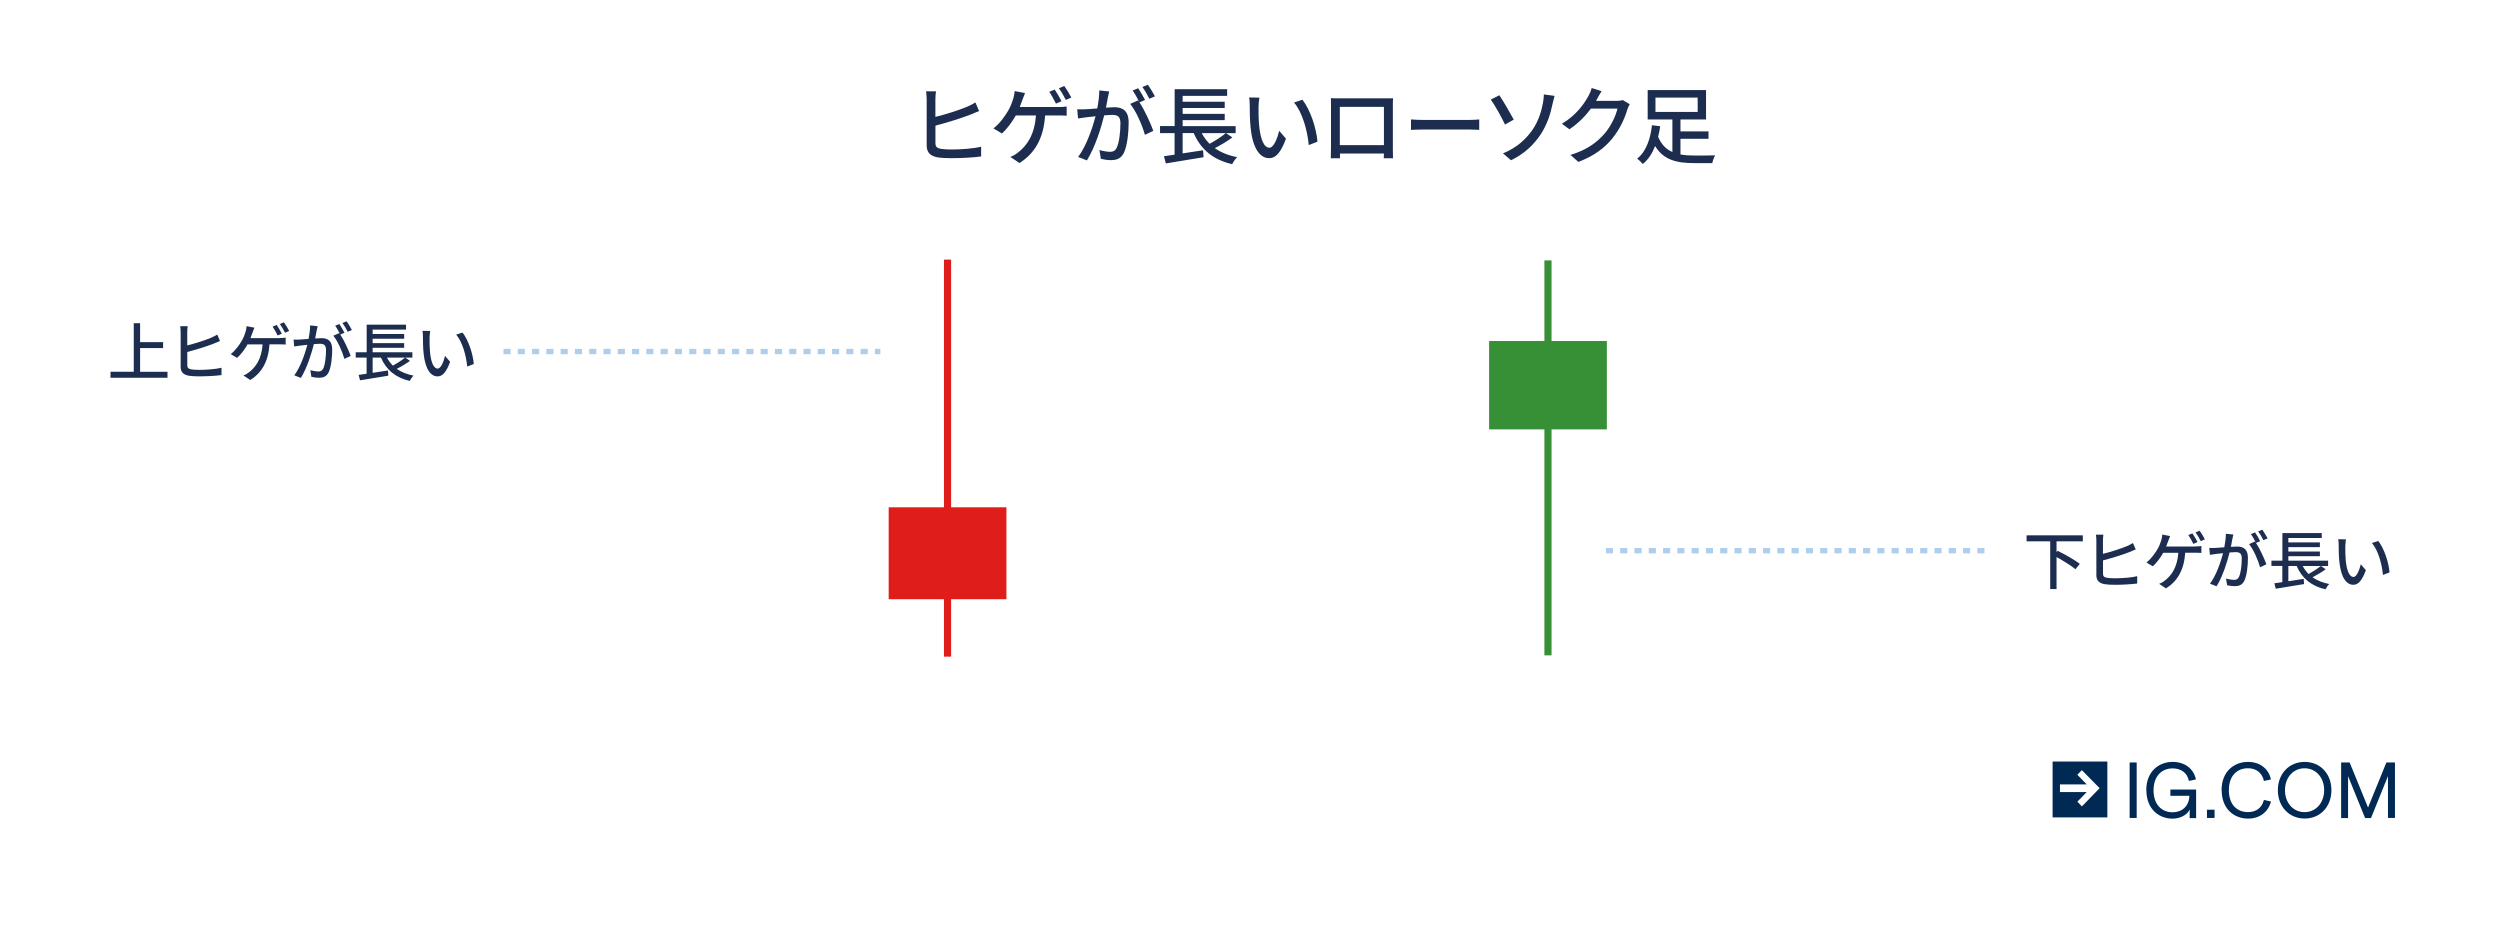 <?xml version="1.0" encoding="UTF-8"?>
<svg xmlns="http://www.w3.org/2000/svg" viewBox="0 0 700 266.64">
  <defs>
    <style>
      .cls-1, .cls-2, .cls-3, .cls-4 {
        fill: none;
      }

      .cls-2 {
        stroke: #aeceeb;
        stroke-dasharray: 0 0 0 0 0 0 2 2 2 2 2 2;
        stroke-width: 1.5px;
      }

      .cls-2, .cls-3, .cls-4 {
        stroke-miterlimit: 10;
      }

      .cls-5 {
        fill: #002954;
      }

      .cls-6 {
        fill: #df1e1c;
      }

      .cls-7 {
        fill: #1c2d4f;
      }

      .cls-8 {
        fill: #379036;
      }

      .cls-3 {
        stroke: #df1e1c;
      }

      .cls-3, .cls-4 {
        stroke-width: 2px;
      }

      .cls-4 {
        stroke: #379036;
      }
    </style>
  </defs>
  <g id="IG.COM_Tagline_layer" data-name="IG.COM Tagline layer">
    <g>
      <path class="cls-5" d="m600.95,221.26c0-5.3,3.58-7.93,7.39-7.93,3.4,0,5.9,1.91,6.52,4.91l-1.97.42c-.43-2.21-2.13-3.51-4.56-3.51-3.09,0-5.34,2.21-5.34,6.14s2.23,6.14,5.31,6.14c2.84,0,4.68-1.88,4.72-4.61h-5.31v-1.76h7.2v8.02h-1.8v-2.44c-.69,1.56-2.66,2.58-4.8,2.58-3.77,0-7.32-2.63-7.32-7.93"/>
      <path class="cls-5" d="m620.08,226.72h-2.13v2.31h2.13v-2.31Z"/>
      <path class="cls-5" d="m622.04,221.26c0-5.36,3.61-7.93,7.4-7.93,3.34,0,5.79,1.91,6.42,4.91l-1.96.43c-.48-2.24-2.11-3.56-4.48-3.56-3.1,0-5.34,2.16-5.34,6.14s2.23,6.14,5.34,6.14c2.37,0,3.91-1.24,4.47-3.4l1.99.42c-.76,2.92-3.13,4.8-6.42,4.8-3.82,0-7.39-2.61-7.39-7.96"/>
      <path class="cls-5" d="m637.8,221.26c0-4.63,3.15-7.93,7.51-7.93s7.49,3.32,7.49,7.93-3.15,7.93-7.49,7.93-7.51-3.32-7.51-7.93Zm12.97,0c0-3.54-2.3-6.14-5.49-6.14s-5.49,2.61-5.49,6.14,2.31,6.14,5.48,6.14,5.49-2.58,5.49-6.14"/>
      <path class="cls-5" d="m655.51,213.49h2.39l5.15,12.62,5.14-12.62h2.4v15.54h-1.96v-11.71l-4.75,11.73h-1.65l-4.77-11.73v11.73h-1.94v-15.55h0Z"/>
      <path class="cls-5" d="m576.81,219.64h7.48l-2.64-2.71,1.27-1.29,4.98,5.05-4.97,5.1-1.27-1.32,2.62-2.69h-7.49v-2.13h.02,0Zm-2.08,9.23h15.33v-15.65h-15.33v15.65Z"/>
      <path class="cls-5" d="m598.27,213.49h-1.97v15.54h1.97v-15.54Z"/>
    </g>
  </g>
  <g id="Content_layer" data-name="Content layer">
    <rect class="cls-1" x="41.62" y="64.12" width="11.73" height="61.12"/>
    <g>
      <path class="cls-7" d="m261.92,40.05c0,1.12.5,1.43,1.62,1.64.74.12,1.86.17,2.97.17,2.5,0,6.23-.26,8.21-.79v2.74c-2.14.31-5.73.48-8.35.48-1.45,0-2.88-.07-3.88-.24-1.93-.36-3.02-1.31-3.02-3.31v-13.01c0-.57-.07-1.55-.17-2.16h2.78c-.1.62-.17,1.5-.17,2.16v5c2.85-.69,6.57-1.88,8.9-2.85.76-.33,1.5-.69,2.31-1.19l1.02,2.4c-.78.31-1.74.74-2.47,1.02-2.57,1.02-6.73,2.28-9.75,3.07v4.88Z"/>
      <path class="cls-7" d="m296.34,29.97c.59,0,1.59-.02,2.33-.14v2.57c-.81-.07-1.78-.07-2.33-.07h-3.71c-.43,6.57-3,10.68-7.18,13.32l-2.55-1.71c.76-.29,1.55-.74,2.07-1.19,2.43-1.83,4.71-4.85,5.09-10.42h-5.64c-.98,1.76-2.5,3.85-3.9,5.04l-2.35-1.43c1.69-1.24,3.31-3.54,4.16-5.02.67-1.14,1.09-2.38,1.38-3.28.19-.64.36-1.4.4-2.14l2.9.57c-.24.57-.5,1.28-.69,1.78-.21.62-.48,1.36-.79,2.12h10.8Zm-.67-.95c-.48-.98-1.24-2.4-1.88-3.31l1.52-.64c.59.86,1.45,2.33,1.93,3.26l-1.57.69Zm2.76-1.05c-.5-1-1.28-2.38-1.95-3.26l1.52-.64c.64.88,1.55,2.38,1.97,3.24l-1.55.67Z"/>
      <path class="cls-7" d="m310.58,25.59c-.12.5-.26,1.09-.36,1.62-.12.71-.33,1.86-.55,2.93.95-.07,1.81-.12,2.35-.12,2.26,0,4,.95,4,4.23,0,2.78-.36,6.52-1.33,8.54-.79,1.59-2,2.05-3.64,2.05-.9,0-2.02-.17-2.81-.36l-.4-2.47c.98.29,2.26.5,2.9.5.83,0,1.5-.21,1.93-1.12.71-1.47,1.05-4.42,1.05-6.87,0-2.02-.9-2.35-2.4-2.35-.48,0-1.26.05-2.14.12-.86,3.47-2.52,8.87-4.85,12.63l-2.45-.98c2.36-3.14,4.04-8.21,4.88-11.39-1.07.12-2.02.21-2.57.29-.62.07-1.67.21-2.33.33l-.24-2.57c.81.05,1.47.02,2.28,0,.76-.02,2.02-.12,3.33-.24.33-1.74.57-3.52.57-5.04l2.78.29Zm8.47,3.07c1.43,2.14,3.16,5.95,3.88,7.97l-2.36,1.12c-.67-2.52-2.45-6.66-4.12-8.66l2.21-.98c.12.17.24.33.38.52-.48-.95-1.24-2.38-1.9-3.28l1.55-.64c.59.86,1.45,2.35,1.93,3.28l-1.57.67Zm2.76-1.02c-.5-1.02-1.26-2.38-1.95-3.28l1.55-.64c.62.88,1.52,2.38,1.97,3.26l-1.57.67Z"/>
      <path class="cls-7" d="m345.07,38.48c-1.48,1.09-3.33,2.19-4.92,3,1.69,1.19,3.78,2.05,6.26,2.52-.5.45-1.12,1.38-1.4,1.97-5.38-1.24-8.78-4.14-10.78-8.71h-3.09v5.69l5.73-.88.12,1.95c-3.73.64-7.73,1.28-10.56,1.74l-.52-2.02c.86-.12,1.88-.26,2.97-.43v-6.04h-4.07v-1.97h4.09v-10.32h14.7v1.86h-12.46v1.64h11.78v1.76h-11.78v1.64h11.78v1.76h-11.78v1.67h14.84v1.97h-2.69l1.78,1.21Zm-8.59-1.21c.59,1.12,1.33,2.12,2.21,3,1.57-.88,3.38-2.02,4.54-3h-6.76Z"/>
      <path class="cls-7" d="m352.39,29.87c-.02,1.47,0,3.47.17,5.3.36,3.71,1.31,6.19,2.88,6.19,1.19,0,2.21-2.57,2.74-4.73l1.9,2.21c-1.5,4.04-2.95,5.45-4.69,5.45-2.38,0-4.57-2.28-5.21-8.49-.24-2.07-.26-4.88-.26-6.3,0-.59-.02-1.57-.17-2.21l2.88.05c-.12.69-.24,1.9-.24,2.55Zm16.51,9.8l-2.45.95c-.38-4.04-1.74-9.11-4.12-11.92l2.35-.78c2.17,2.74,3.9,7.92,4.21,11.75Z"/>
      <path class="cls-7" d="m389.99,41.24c0,.83.05,2.88.05,3.07h-2.59c.02-.12.02-.67.05-1.33h-12.32c0,.64,0,1.21.02,1.33h-2.57c0-.21.05-2.12.05-3.07v-11.68c0-.62,0-1.43-.02-2.07.93.05,1.69.05,2.28.05h12.92c.55,0,1.4,0,2.19-.02-.05.64-.05,1.38-.05,2.05v11.68Zm-14.84-11.32v10.71h12.35v-10.71h-12.35Z"/>
      <path class="cls-7" d="m395.08,33.44c.76.07,2.24.14,3.52.14h12.92c1.17,0,2.09-.1,2.66-.14v2.93c-.52-.02-1.59-.1-2.64-.1h-12.94c-1.33,0-2.74.05-3.52.1v-2.93Z"/>
      <path class="cls-7" d="m419.81,26.66c1.09,1.59,3.19,5.23,4.04,6.83l-2.45,1.38c-.9-1.93-2.78-5.33-3.97-6.99l2.38-1.21Zm9.33,9.63c1.78-2.64,2.5-5.4,2.9-7.52.17-.81.24-1.83.24-2.33l3,.4c-.21.76-.45,1.74-.57,2.26-.57,2.83-1.52,5.76-3.26,8.44-1.88,2.85-4.54,5.5-8.37,7.33l-2.24-1.93c3.93-1.59,6.54-4.09,8.3-6.66Z"/>
      <path class="cls-7" d="m456.32,29.21c-.24.38-.5.98-.67,1.45-.64,2.28-2.05,5.47-4.19,8.09-2.19,2.69-5.07,4.88-9.52,6.59l-2.21-1.97c4.59-1.38,7.42-3.5,9.54-5.95,1.76-2.02,3.19-5.02,3.62-7.02h-7.42c-1.52,2.05-3.54,4.14-6.04,5.8l-2.09-1.55c4.14-2.47,6.35-5.78,7.47-7.87.29-.48.69-1.45.88-2.14l2.76.9c-.48.71-.98,1.64-1.24,2.12-.1.19-.21.4-.33.59h5.71c.67,0,1.33-.07,1.78-.24l1.95,1.19Z"/>
      <path class="cls-7" d="m470.52,43.24c1.21.24,2.52.31,3.93.31.88,0,4.66,0,5.8-.05-.33.52-.69,1.55-.81,2.17h-5.11c-4.9,0-8.56-.9-10.9-4.78-.76,2-1.88,3.78-3.45,5.02-.38-.45-1.12-1.17-1.57-1.5,2.69-2.07,3.78-6.02,4.14-9.35l2.31.29c-.14.95-.33,1.95-.59,2.93.9,2.19,2.26,3.52,4,4.28v-9.11h-6.92v-8.23h16.34v8.23h-7.16v3.35h7.85v2.07h-7.85v4.38Zm-6.99-11.89h11.82v-4.02h-11.82v4.02Z"/>
    </g>
    <g>
      <g>
        <path class="cls-7" d="m575.83,151.58v3.01l.3-.36c2.03.98,4.83,2.57,6.21,3.64l-1.21,1.52c-1.14-.96-3.37-2.35-5.3-3.42v8.97h-1.77v-13.36h-6.62v-1.69h15.75v1.69h-7.37Z"/>
        <path class="cls-7" d="m588.83,160.57c0,.84.37,1.07,1.21,1.23.55.09,1.39.12,2.23.12,1.87,0,4.67-.2,6.15-.59v2.05c-1.61.23-4.3.36-6.26.36-1.09,0-2.16-.05-2.91-.18-1.44-.27-2.27-.98-2.27-2.48v-9.76c0-.43-.05-1.16-.12-1.62h2.09c-.07.46-.12,1.12-.12,1.62v3.75c2.14-.52,4.92-1.41,6.67-2.14.57-.25,1.12-.52,1.73-.89l.77,1.8c-.59.23-1.3.55-1.85.77-1.93.77-5.05,1.71-7.31,2.3v3.66Z"/>
        <path class="cls-7" d="m614.64,153c.45,0,1.2-.02,1.75-.11v1.93c-.61-.05-1.34-.05-1.75-.05h-2.78c-.32,4.92-2.25,8.01-5.39,9.99l-1.91-1.28c.57-.21,1.16-.55,1.55-.89,1.82-1.37,3.53-3.64,3.82-7.81h-4.23c-.73,1.32-1.87,2.89-2.93,3.78l-1.77-1.07c1.27-.93,2.48-2.66,3.12-3.76.5-.86.82-1.78,1.03-2.46.14-.48.27-1.05.3-1.6l2.18.43c-.18.43-.37.96-.52,1.34-.16.46-.36,1.02-.59,1.59h8.1Zm-.5-.71c-.36-.73-.93-1.8-1.41-2.48l1.14-.48c.45.64,1.09,1.75,1.44,2.44l-1.18.52Zm2.07-.78c-.37-.75-.96-1.78-1.46-2.44l1.14-.48c.48.66,1.16,1.78,1.48,2.43l-1.16.5Z"/>
        <path class="cls-7" d="m625.33,149.72c-.09.37-.2.82-.27,1.21-.09.54-.25,1.39-.41,2.19.71-.05,1.36-.09,1.77-.09,1.69,0,3,.71,3,3.17,0,2.09-.27,4.89-1,6.4-.59,1.19-1.5,1.53-2.73,1.53-.68,0-1.52-.12-2.1-.27l-.3-1.86c.73.21,1.69.37,2.18.37.62,0,1.12-.16,1.44-.84.54-1.11.78-3.32.78-5.16,0-1.52-.68-1.77-1.8-1.77-.36,0-.95.04-1.61.09-.64,2.6-1.89,6.65-3.64,9.47l-1.84-.73c1.77-2.35,3.03-6.15,3.66-8.54-.8.09-1.52.16-1.93.21-.46.05-1.25.16-1.75.25l-.18-1.93c.61.04,1.11.02,1.71,0,.57-.02,1.52-.09,2.5-.18.25-1.3.43-2.64.43-3.78l2.09.21Zm6.35,2.3c1.07,1.61,2.37,4.46,2.91,5.98l-1.77.84c-.5-1.89-1.84-4.99-3.09-6.49l1.66-.73c.09.12.18.25.29.39-.36-.71-.93-1.78-1.43-2.46l1.16-.48c.45.64,1.09,1.77,1.44,2.46l-1.18.5Zm2.07-.77c-.37-.77-.95-1.78-1.46-2.46l1.16-.48c.46.66,1.14,1.78,1.48,2.44l-1.18.5Z"/>
        <path class="cls-7" d="m651.19,159.39c-1.11.82-2.5,1.64-3.69,2.25,1.27.89,2.84,1.53,4.69,1.89-.38.34-.84,1.03-1.05,1.48-4.03-.93-6.58-3.1-8.08-6.53h-2.32v4.26l4.3-.66.09,1.46c-2.8.48-5.8.96-7.92,1.3l-.39-1.52c.64-.09,1.41-.2,2.23-.32v-4.53h-3.05v-1.48h3.07v-7.74h11.02v1.39h-9.35v1.23h8.83v1.32h-8.83v1.23h8.83v1.32h-8.83v1.25h11.13v1.48h-2.02l1.34.91Zm-6.44-.91c.45.84,1,1.59,1.66,2.25,1.18-.66,2.53-1.52,3.41-2.25h-5.07Z"/>
        <path class="cls-7" d="m656.69,152.93c-.02,1.11,0,2.6.12,3.98.27,2.78.98,4.64,2.16,4.64.89,0,1.66-1.93,2.05-3.55l1.43,1.66c-1.12,3.03-2.21,4.08-3.51,4.08-1.78,0-3.42-1.71-3.91-6.37-.18-1.55-.2-3.66-.2-4.73,0-.45-.02-1.18-.12-1.66l2.16.04c-.09.52-.18,1.43-.18,1.91Zm12.38,7.35l-1.84.71c-.29-3.03-1.3-6.83-3.09-8.94l1.77-.59c1.62,2.05,2.93,5.94,3.16,8.81Z"/>
      </g>
      <line class="cls-2" x1="449.65" y1="154.19" x2="556.62" y2="154.19"/>
    </g>
    <g>
      <rect class="cls-8" x="416.95" y="95.48" width="32.97" height="24.75"/>
      <line class="cls-4" x1="433.43" y1="183.5" x2="433.43" y2="72.91"/>
    </g>
    <g>
      <g>
        <path class="cls-7" d="m46.9,104.09v1.68h-15.96v-1.68h6.51v-13.59h1.78v5.3h6.44v1.66h-6.44v6.64h7.67Z"/>
        <path class="cls-7" d="m52.43,102.21c0,.84.37,1.07,1.21,1.23.55.09,1.39.12,2.23.12,1.87,0,4.67-.2,6.15-.59v2.05c-1.61.23-4.3.36-6.26.36-1.09,0-2.16-.05-2.91-.18-1.44-.27-2.27-.98-2.27-2.48v-9.76c0-.43-.05-1.16-.12-1.62h2.09c-.07.46-.12,1.12-.12,1.62v3.75c2.14-.52,4.92-1.41,6.67-2.14.57-.25,1.12-.52,1.73-.89l.77,1.8c-.59.23-1.3.55-1.85.77-1.93.77-5.05,1.71-7.31,2.3v3.66Z"/>
        <path class="cls-7" d="m78.24,94.65c.45,0,1.2-.02,1.75-.11v1.93c-.61-.05-1.34-.05-1.75-.05h-2.78c-.32,4.92-2.25,8.01-5.39,9.99l-1.91-1.28c.57-.21,1.16-.55,1.55-.89,1.82-1.37,3.53-3.64,3.82-7.81h-4.23c-.73,1.32-1.87,2.89-2.93,3.78l-1.77-1.07c1.27-.93,2.48-2.66,3.12-3.76.5-.86.82-1.78,1.03-2.46.14-.48.27-1.05.3-1.6l2.18.43c-.18.43-.37.96-.52,1.34-.16.46-.36,1.02-.59,1.59h8.1Zm-.5-.71c-.36-.73-.93-1.8-1.41-2.48l1.14-.48c.45.64,1.09,1.75,1.44,2.44l-1.18.52Zm2.07-.78c-.37-.75-.96-1.78-1.46-2.44l1.14-.48c.48.66,1.16,1.78,1.48,2.43l-1.16.5Z"/>
        <path class="cls-7" d="m88.93,91.37c-.09.37-.2.82-.27,1.21-.09.54-.25,1.39-.41,2.19.71-.05,1.36-.09,1.77-.09,1.69,0,3,.71,3,3.17,0,2.09-.27,4.89-1,6.4-.59,1.19-1.5,1.53-2.73,1.53-.68,0-1.52-.12-2.1-.27l-.3-1.86c.73.21,1.69.37,2.18.37.62,0,1.12-.16,1.44-.84.54-1.11.78-3.32.78-5.15,0-1.52-.68-1.77-1.8-1.77-.36,0-.95.04-1.61.09-.64,2.6-1.89,6.65-3.64,9.47l-1.84-.73c1.77-2.35,3.03-6.15,3.66-8.54-.8.09-1.52.16-1.93.21-.46.05-1.25.16-1.75.25l-.18-1.93c.61.04,1.11.02,1.71,0,.57-.02,1.52-.09,2.5-.18.25-1.3.43-2.64.43-3.78l2.09.21Zm6.35,2.3c1.07,1.61,2.37,4.46,2.91,5.98l-1.77.84c-.5-1.89-1.84-4.99-3.09-6.49l1.66-.73c.09.12.18.25.29.39-.36-.71-.93-1.78-1.43-2.46l1.16-.48c.45.64,1.09,1.77,1.44,2.46l-1.18.5Zm2.07-.77c-.37-.77-.95-1.78-1.46-2.46l1.16-.48c.46.66,1.14,1.78,1.48,2.44l-1.18.5Z"/>
        <path class="cls-7" d="m114.79,101.04c-1.11.82-2.5,1.64-3.69,2.25,1.27.89,2.84,1.53,4.69,1.89-.38.34-.84,1.03-1.05,1.48-4.03-.93-6.58-3.1-8.08-6.53h-2.32v4.26l4.3-.66.09,1.46c-2.8.48-5.8.96-7.92,1.3l-.39-1.52c.64-.09,1.41-.2,2.23-.32v-4.53h-3.05v-1.48h3.07v-7.74h11.02v1.39h-9.35v1.23h8.83v1.32h-8.83v1.23h8.83v1.32h-8.83v1.25h11.13v1.48h-2.02l1.34.91Zm-6.44-.91c.45.84,1,1.59,1.66,2.25,1.18-.66,2.53-1.52,3.41-2.25h-5.07Z"/>
        <path class="cls-7" d="m120.28,94.58c-.02,1.11,0,2.6.12,3.98.27,2.78.98,4.64,2.16,4.64.89,0,1.66-1.93,2.05-3.55l1.43,1.66c-1.12,3.03-2.21,4.08-3.51,4.08-1.78,0-3.42-1.71-3.91-6.37-.18-1.55-.2-3.66-.2-4.73,0-.45-.02-1.18-.12-1.66l2.16.04c-.09.52-.18,1.43-.18,1.91Zm12.38,7.35l-1.84.71c-.29-3.03-1.3-6.83-3.09-8.94l1.77-.59c1.62,2.05,2.93,5.94,3.16,8.81Z"/>
      </g>
      <line class="cls-2" x1="140.97" y1="98.43" x2="246.5" y2="98.43"/>
    </g>
    <g>
      <rect class="cls-6" x="248.83" y="142.04" width="32.97" height="25.74"/>
      <line class="cls-3" x1="265.31" y1="183.86" x2="265.31" y2="72.69"/>
    </g>
  </g>
</svg>